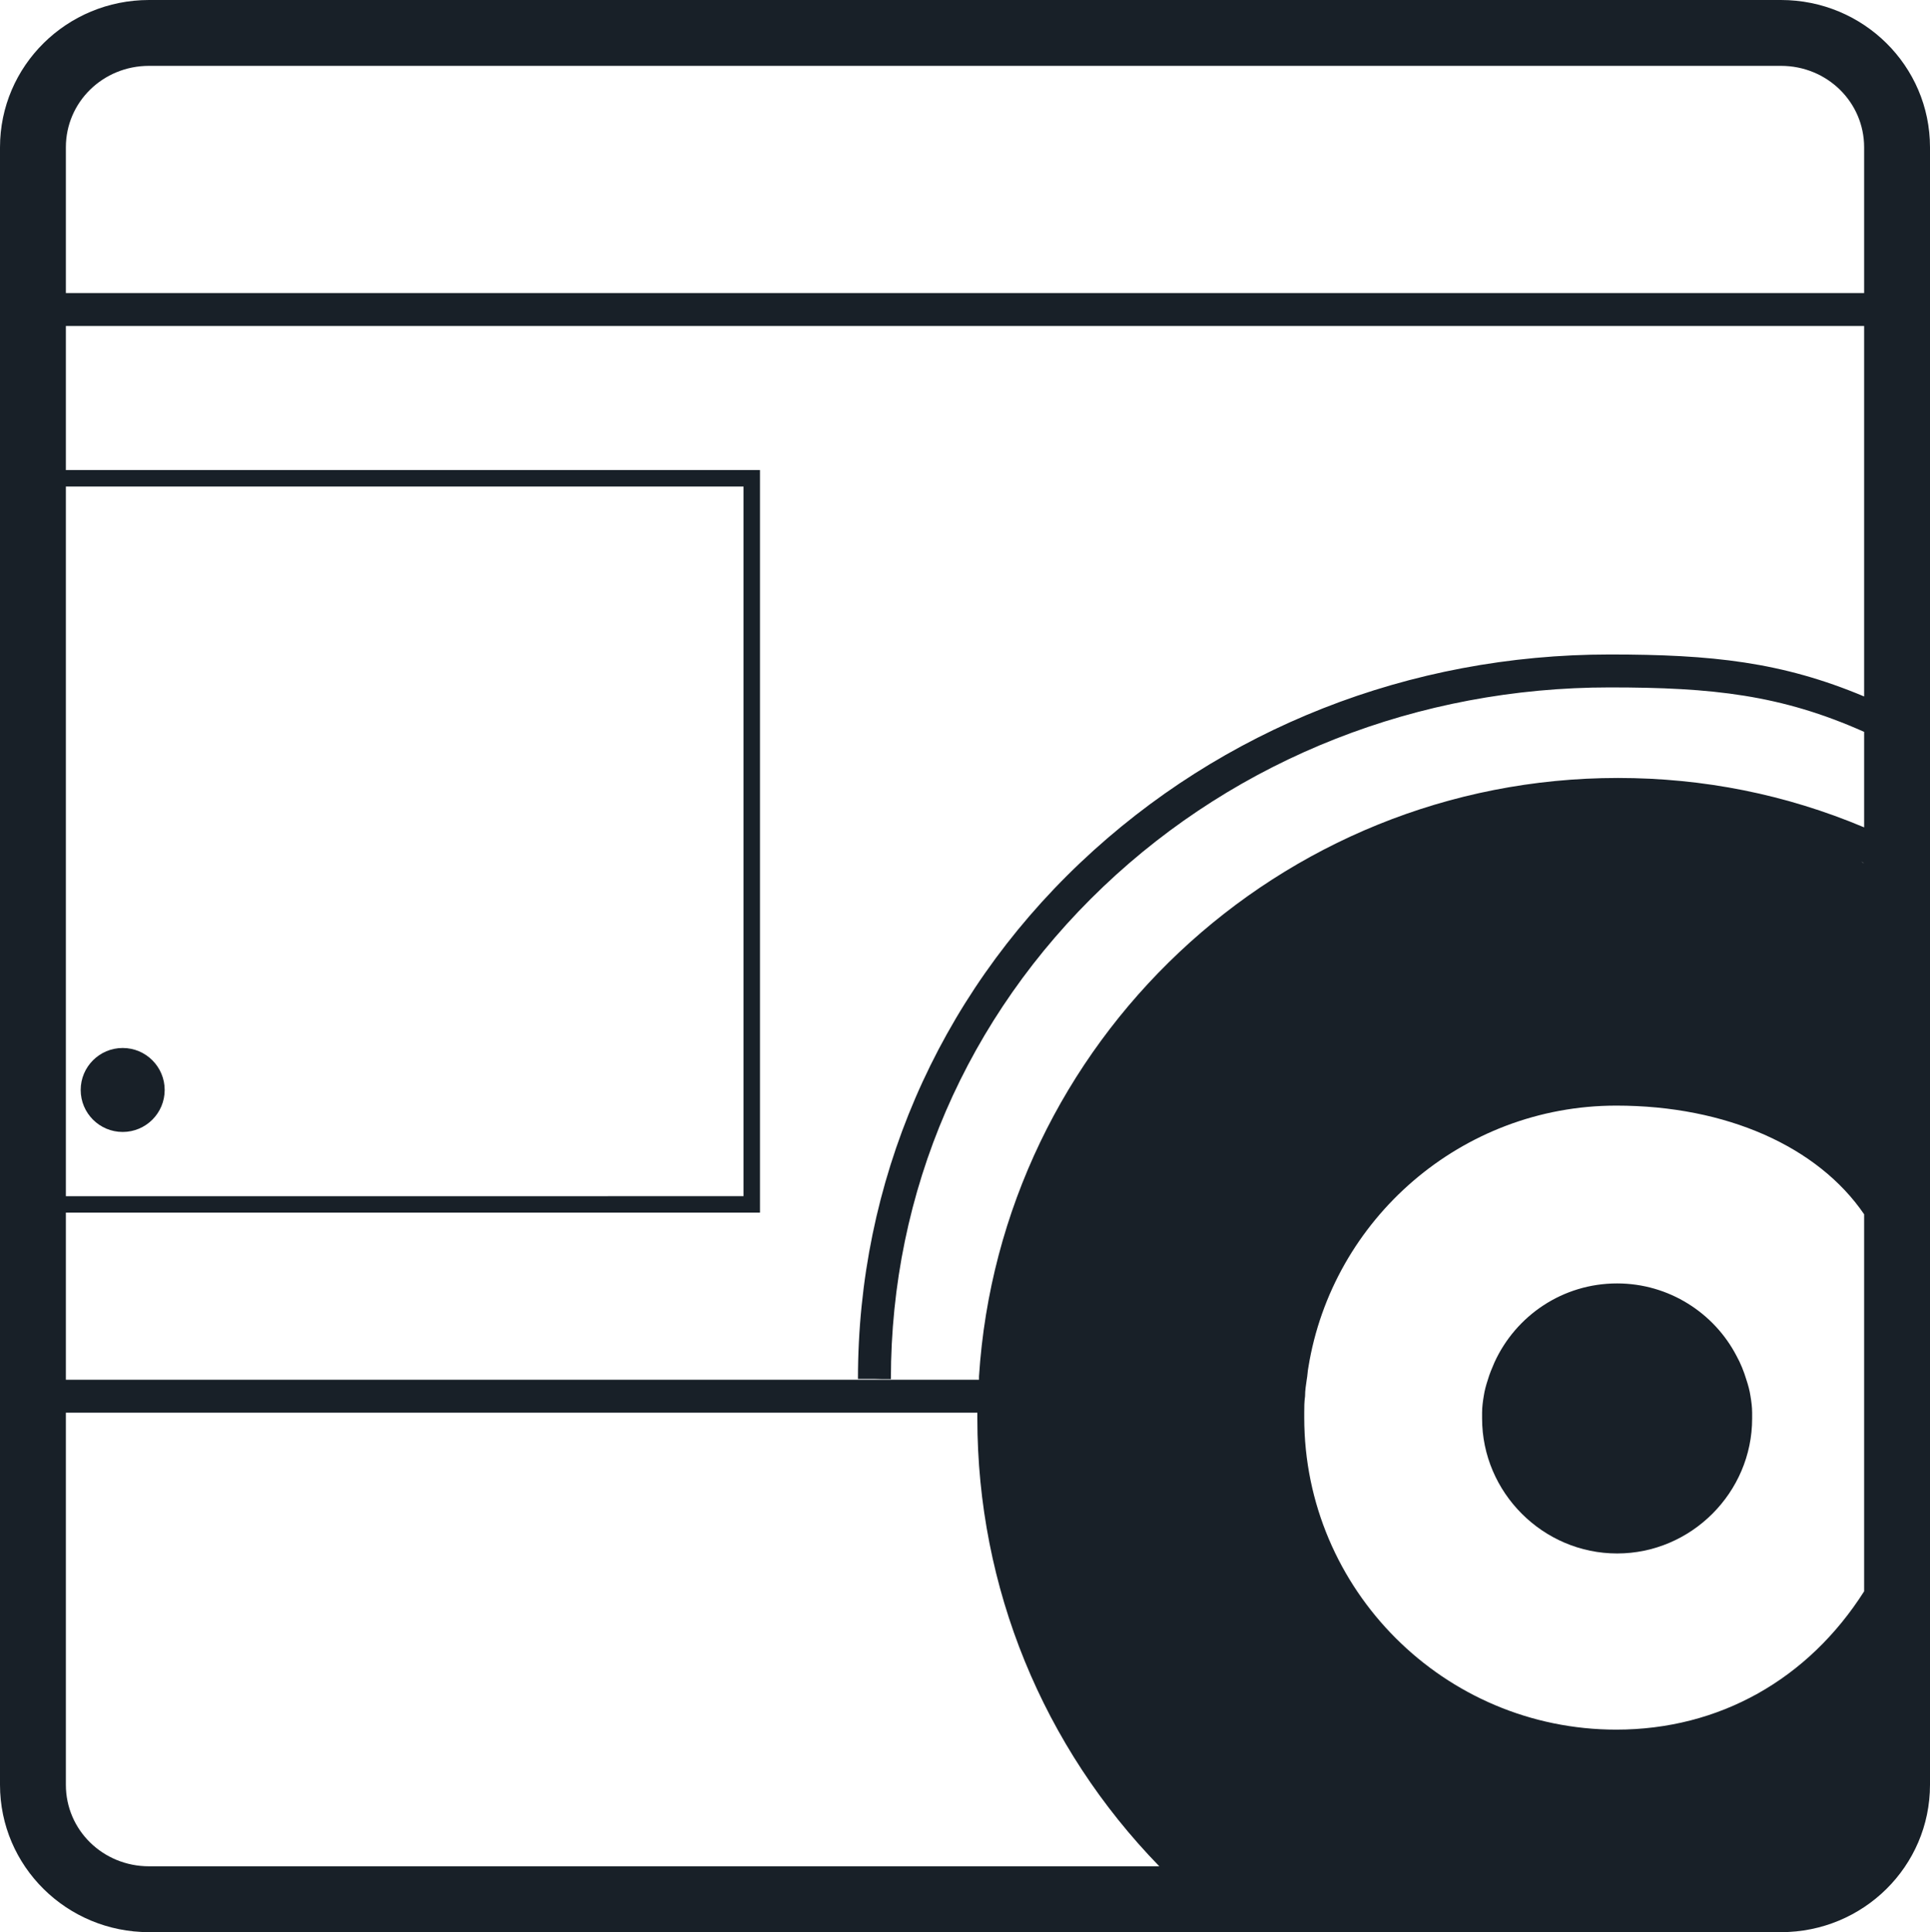 <?xml version="1.0" encoding="utf-8"?>
<!-- Generator: Adobe Illustrator 24.0.3, SVG Export Plug-In . SVG Version: 6.00 Build 0)  -->
<svg version="1.1" id="Ebene_1" xmlns="http://www.w3.org/2000/svg" xmlns:xlink="http://www.w3.org/1999/xlink" x="0px" y="0px"
	 viewBox="0 0 234.4 234.7" style="enable-background:new 0 0 234.4 234.7;" xml:space="preserve">
<style type="text/css">
	.st0{fill:none;}
	.st1{fill:#182028;}
	.st2{fill:none;stroke:#164194;stroke-width:4;stroke-miterlimit:10;}
	.st3{fill:none;stroke:#164194;stroke-width:2;stroke-miterlimit:10;}
</style>
<g>
	<polygon class="st0" points="230.3,164.2 229.9,164.2 229.9,164.2 	"/>
	<path class="st0" d="M196.3,134.3c-18.8,0-34.5,13.8-37.4,31.8c-0.1,0.5-0.2,1-0.2,1.5c-0.1,0.7-0.1,1.3-0.2,2c0,0.7-0.1,1.3-0.1,2
		c0,0.2,0,0.4,0,0.6c0,20.9,17,37.9,37.9,37.9c12.5,0,23.3-6,30.1-16.8v-45.8C220.8,139.3,209.7,134.3,196.3,134.3z M212.8,171.6
		c0,0.2,0,0.5,0,0.7c0,9-7.4,16.4-16.4,16.4c-9,0-16.4-7.4-16.4-16.4c0-0.2,0-0.5,0-0.7c0-0.7,0.1-1.4,0.2-2c0.1-0.7,0.3-1.4,0.5-2
		c0.2-0.7,0.5-1.4,0.8-2.1c2.6-5.7,8.3-9.6,14.9-9.6c6.3,0,11.8,3.6,14.5,8.8c0.5,0.9,0.9,1.9,1.2,2.9c0.2,0.6,0.4,1.3,0.5,2
		C212.7,170.2,212.8,170.9,212.8,171.6z"/>
	<path class="st0" d="M140.8,226.7H18.1c-5.6,0-10.1-4.4-10.1-9.9v-45.2h110.7c0,0.2,0,0.5,0,0.7
		C118.7,192.9,126.7,212.2,140.8,226.7z"/>
	<path class="st0" d="M226.4,104.8c-0.1,0-0.2-0.1-0.3-0.1C226.2,104.8,226.3,104.8,226.4,104.8c0,0,0.1,0,0.1,0.1
		C226.5,104.9,226.5,104.9,226.4,104.8z M8,59.1v86.2h82.3V59.1H8z M131.2,104.8c17.2-16.3,40-25.3,64.3-25.3
		c12.4,0,21,0.8,30.9,5.1v-45H8v17.5h84.3v90.2H8v20.3h110.8c0-0.2,0-0.3,0-0.4c2.7-40.5,36.5-72.7,77.6-72.7c10.4,0,20.4,2,29.9,6
		V88.9c-10.1-4.6-18.4-5.4-30.9-5.4c-23.2,0-45.1,8.6-61.5,24.2c-16.6,15.8-25.8,37-25.8,59.8l-2,0h-2
		C104.2,143.6,113.8,121.3,131.2,104.8z M216.3,8H18.1C12.5,8,8,12.4,8,17.9v17.7h218.4V17.9C226.4,12.4,221.9,8,216.3,8z"/>
</g>
<g>
	<path class="st0" d="M131.2,104.8c17.2-16.3,40-25.3,64.3-25.3c12.4,0,21,0.8,30.9,5.1v-45H8v17.5h84.3v90.2H8v20.3h110.8
		c0-0.2,0-0.3,0-0.4c2.7-40.5,36.5-72.7,77.6-72.7c10.4,0,20.4,2,29.9,6V88.9c-10.1-4.6-18.4-5.4-30.9-5.4
		c-23.2,0-45.1,8.6-61.5,24.2c-16.6,15.8-25.8,37-25.8,59.8l-2,0h-2C104.2,143.6,113.8,121.3,131.2,104.8z M8,59.1v86.2h82.3V59.1H8
		z"/>
	<path class="st0" d="M226.4,147.5v22.1h-13.8c-0.1-0.7-0.3-1.4-0.5-2c-0.3-1-0.7-2-1.2-2.9c-2.7-5.2-8.2-8.8-14.5-8.8
		c-6.6,0-12.3,3.9-14.9,9.6c-0.3,0.7-0.6,1.4-0.8,2.1c-0.2,0.6-0.3,1.3-0.5,2h-21.7c0-0.7,0.1-1.3,0.2-2c0.1-0.5,0.1-1,0.2-1.5
		c2.9-18,18.6-31.8,37.4-31.8C209.7,134.3,220.8,139.3,226.4,147.5z"/>
	<path class="st1" d="M229.9,164.2L229.9,164.2l0.4,0L229.9,164.2z"/>
	<path class="st1" d="M216.3,0H18.1C8.1,0,0,8,0,17.9v198.9c0,9.9,8.1,17.9,18.1,17.9h198.2c10,0,18.1-8,18.1-17.9V17.9
		C234.4,8,226.3,0,216.3,0z M106.2,167.5l2,0c0-22.8,9.2-44,25.8-59.8c16.4-15.6,38.3-24.2,61.5-24.2c12.5,0,20.8,0.9,30.9,5.4v11.6
		c-9.5-4-19.5-6-29.9-6c-41.2,0-75,32.2-77.6,72.7c0,0.1,0,0.3,0,0.4H8v-20.3h84.3V57.1H8V39.6h218.4v45c-10-4.2-18.5-5.1-30.9-5.1
		c-24.3,0-47.1,9-64.3,25.3c-17.4,16.5-27,38.8-27,62.7H106.2z M8,59.1h82.3v86.2H8V59.1z M8,35.6V17.9C8,12.4,12.5,8,18.1,8h198.2
		c5.6,0,10.1,4.4,10.1,9.9v17.7H8z M18.1,226.7c-5.6,0-10.1-4.4-10.1-9.9v-45.2h110.7c0,0.2,0,0.5,0,0.7c0,20.6,8,39.9,22.1,54.4
		H18.1z M226.4,193.3c-6.8,10.7-17.6,16.8-30.1,16.8c-20.9,0-37.9-17-37.9-37.9c0-0.2,0-0.4,0-0.6c0-0.7,0-1.3,0.1-2
		c0-0.7,0.1-1.3,0.2-2c0.1-0.5,0.1-1,0.2-1.5c2.9-18,18.6-31.8,37.4-31.8c13.4,0,24.5,5,30.1,13.2V193.3z M226.4,104.9
		c-0.1-0.1-0.2-0.1-0.3-0.2C226.2,104.7,226.3,104.8,226.4,104.9c0,0,0.1,0,0.1,0.1C226.5,104.9,226.5,104.9,226.4,104.9z
		 M229.9,164.2L229.9,164.2l0.4,0L229.9,164.2z"/>
</g>
<g>
	<path class="st2" d="M4,107"/>
</g>
<g>
	<path class="st0" d="M226.5,104.9c0,0-0.1,0-0.1-0.1c-0.1-0.1-0.2-0.1-0.3-0.2c0.1,0,0.2,0.1,0.3,0.1
		C226.5,104.9,226.5,104.9,226.5,104.9z"/>
	<polygon class="st1" points="230.3,164.2 229.9,164.2 229.9,164.2 	"/>
	<polygon class="st1" points="108.2,167.4 108.2,167.5 106.2,167.5 	"/>
</g>
<g>
	<rect x="8" y="59.1" class="st0" width="82.3" height="86.2"/>
</g>
<g>
	<path class="st3" d="M22.4,85"/>
</g>
<g>
	<path class="st3" d="M101.3,72.1"/>
</g>
<g>
	<path class="st1" d="M229.9,164.2L229.9,164.2l0.4,0L229.9,164.2z M226.4,104.8L226.4,104.8c0,0,0.1,0,0.1,0.1
		C226.5,104.9,226.5,104.9,226.4,104.8z"/>
</g>
<g>
	<polygon class="st1" points="230.3,164.2 229.9,164.2 229.9,164.2 	"/>
</g>
<g>
	<path class="st3" d="M22.4,184.9"/>
</g>
<g>
	<path class="st3" d="M38.3,70.4"/>
</g>
<g>
	<path class="st3" d="M35.5,109.1"/>
</g>
<g>
	<path class="st3" d="M92.9,109.1"/>
</g>
<g>
	<path class="st3" d="M38.3,103.6"/>
</g>
<g>
	<path class="st3" d="M38.3,71.2"/>
</g>
<g>
	<path class="st3" d="M101.3,71.2"/>
</g>
<g>
	<path class="st3" d="M92.9,113.8"/>
</g>
<g>
	<path class="st3" d="M35,113.8"/>
</g>
<g>
	<path class="st3" d="M41.6,103.6"/>
</g>
<g>
	<path class="st3" d="M93.3,103.6"/>
</g>
<g>
	<path class="st3" d="M32.7,141.1"/>
</g>
<g>
	<path class="st3" d="M32.7,108.7"/>
</g>
<g>
	<path class="st3" d="M28.8,175.2"/>
</g>
<g>
	<path class="st3" d="M28.8,146.3"/>
</g>
<g>
	<path class="st3" d="M22.4,180.7"/>
</g>
<g>
	<path class="st3" d="M41.6,71.2"/>
</g>
<g>
	<path class="st3" d="M106.2,73.6"/>
</g>
<g>
	<path class="st3" d="M84.6,91.5"/>
</g>
<g>
	<path class="st2" d="M113.5,137.3"/>
</g>
<g>
	<path class="st1" d="M226.4,104.8c-0.1,0-0.2-0.1-0.3-0.1C226.2,104.8,226.3,104.8,226.4,104.8c0,0,0.1,0,0.1,0.1
		C226.5,104.9,226.5,104.9,226.4,104.8z M229.9,164.2L229.9,164.2l0.4,0L229.9,164.2z"/>
	<path class="st1" d="M226.4,104.8c-0.1,0-0.2-0.1-0.3-0.1C226.2,104.8,226.3,104.8,226.4,104.8c0,0,0.1,0,0.1,0.1
		C226.5,104.9,226.5,104.9,226.4,104.8z M229.9,164.2L229.9,164.2l0.4,0L229.9,164.2z"/>
</g>
<g>
	<g>
		<path class="st1" d="M226.5,104.9c0,0-0.1,0-0.1-0.1c-0.1-0.1-0.2-0.1-0.3-0.2c0.1,0,0.2,0.1,0.3,0.1
			C226.5,104.9,226.5,104.9,226.5,104.9z"/>
	</g>
</g>
<g>
	<path class="st1" d="M212.8,172.3c0,9-7.4,16.4-16.4,16.4c-9,0-16.4-7.4-16.4-16.4c0-0.2,0-0.5,0-0.7c0-0.7,0.1-1.4,0.2-2
		c0.1-0.7,0.3-1.4,0.5-2c0.2-0.7,0.5-1.4,0.8-2.1c2.6-5.7,8.3-9.6,14.9-9.6c6.3,0,11.8,3.6,14.5,8.8c0.5,0.9,0.9,1.9,1.2,2.9
		c0.2,0.6,0.4,1.3,0.5,2c0.1,0.6,0.2,1.3,0.2,2C212.8,171.8,212.8,172.1,212.8,172.3z"/>
</g>
<g>
	<circle class="st1" cx="14.9" cy="132.4" r="5.1"/>
</g>
</svg>
